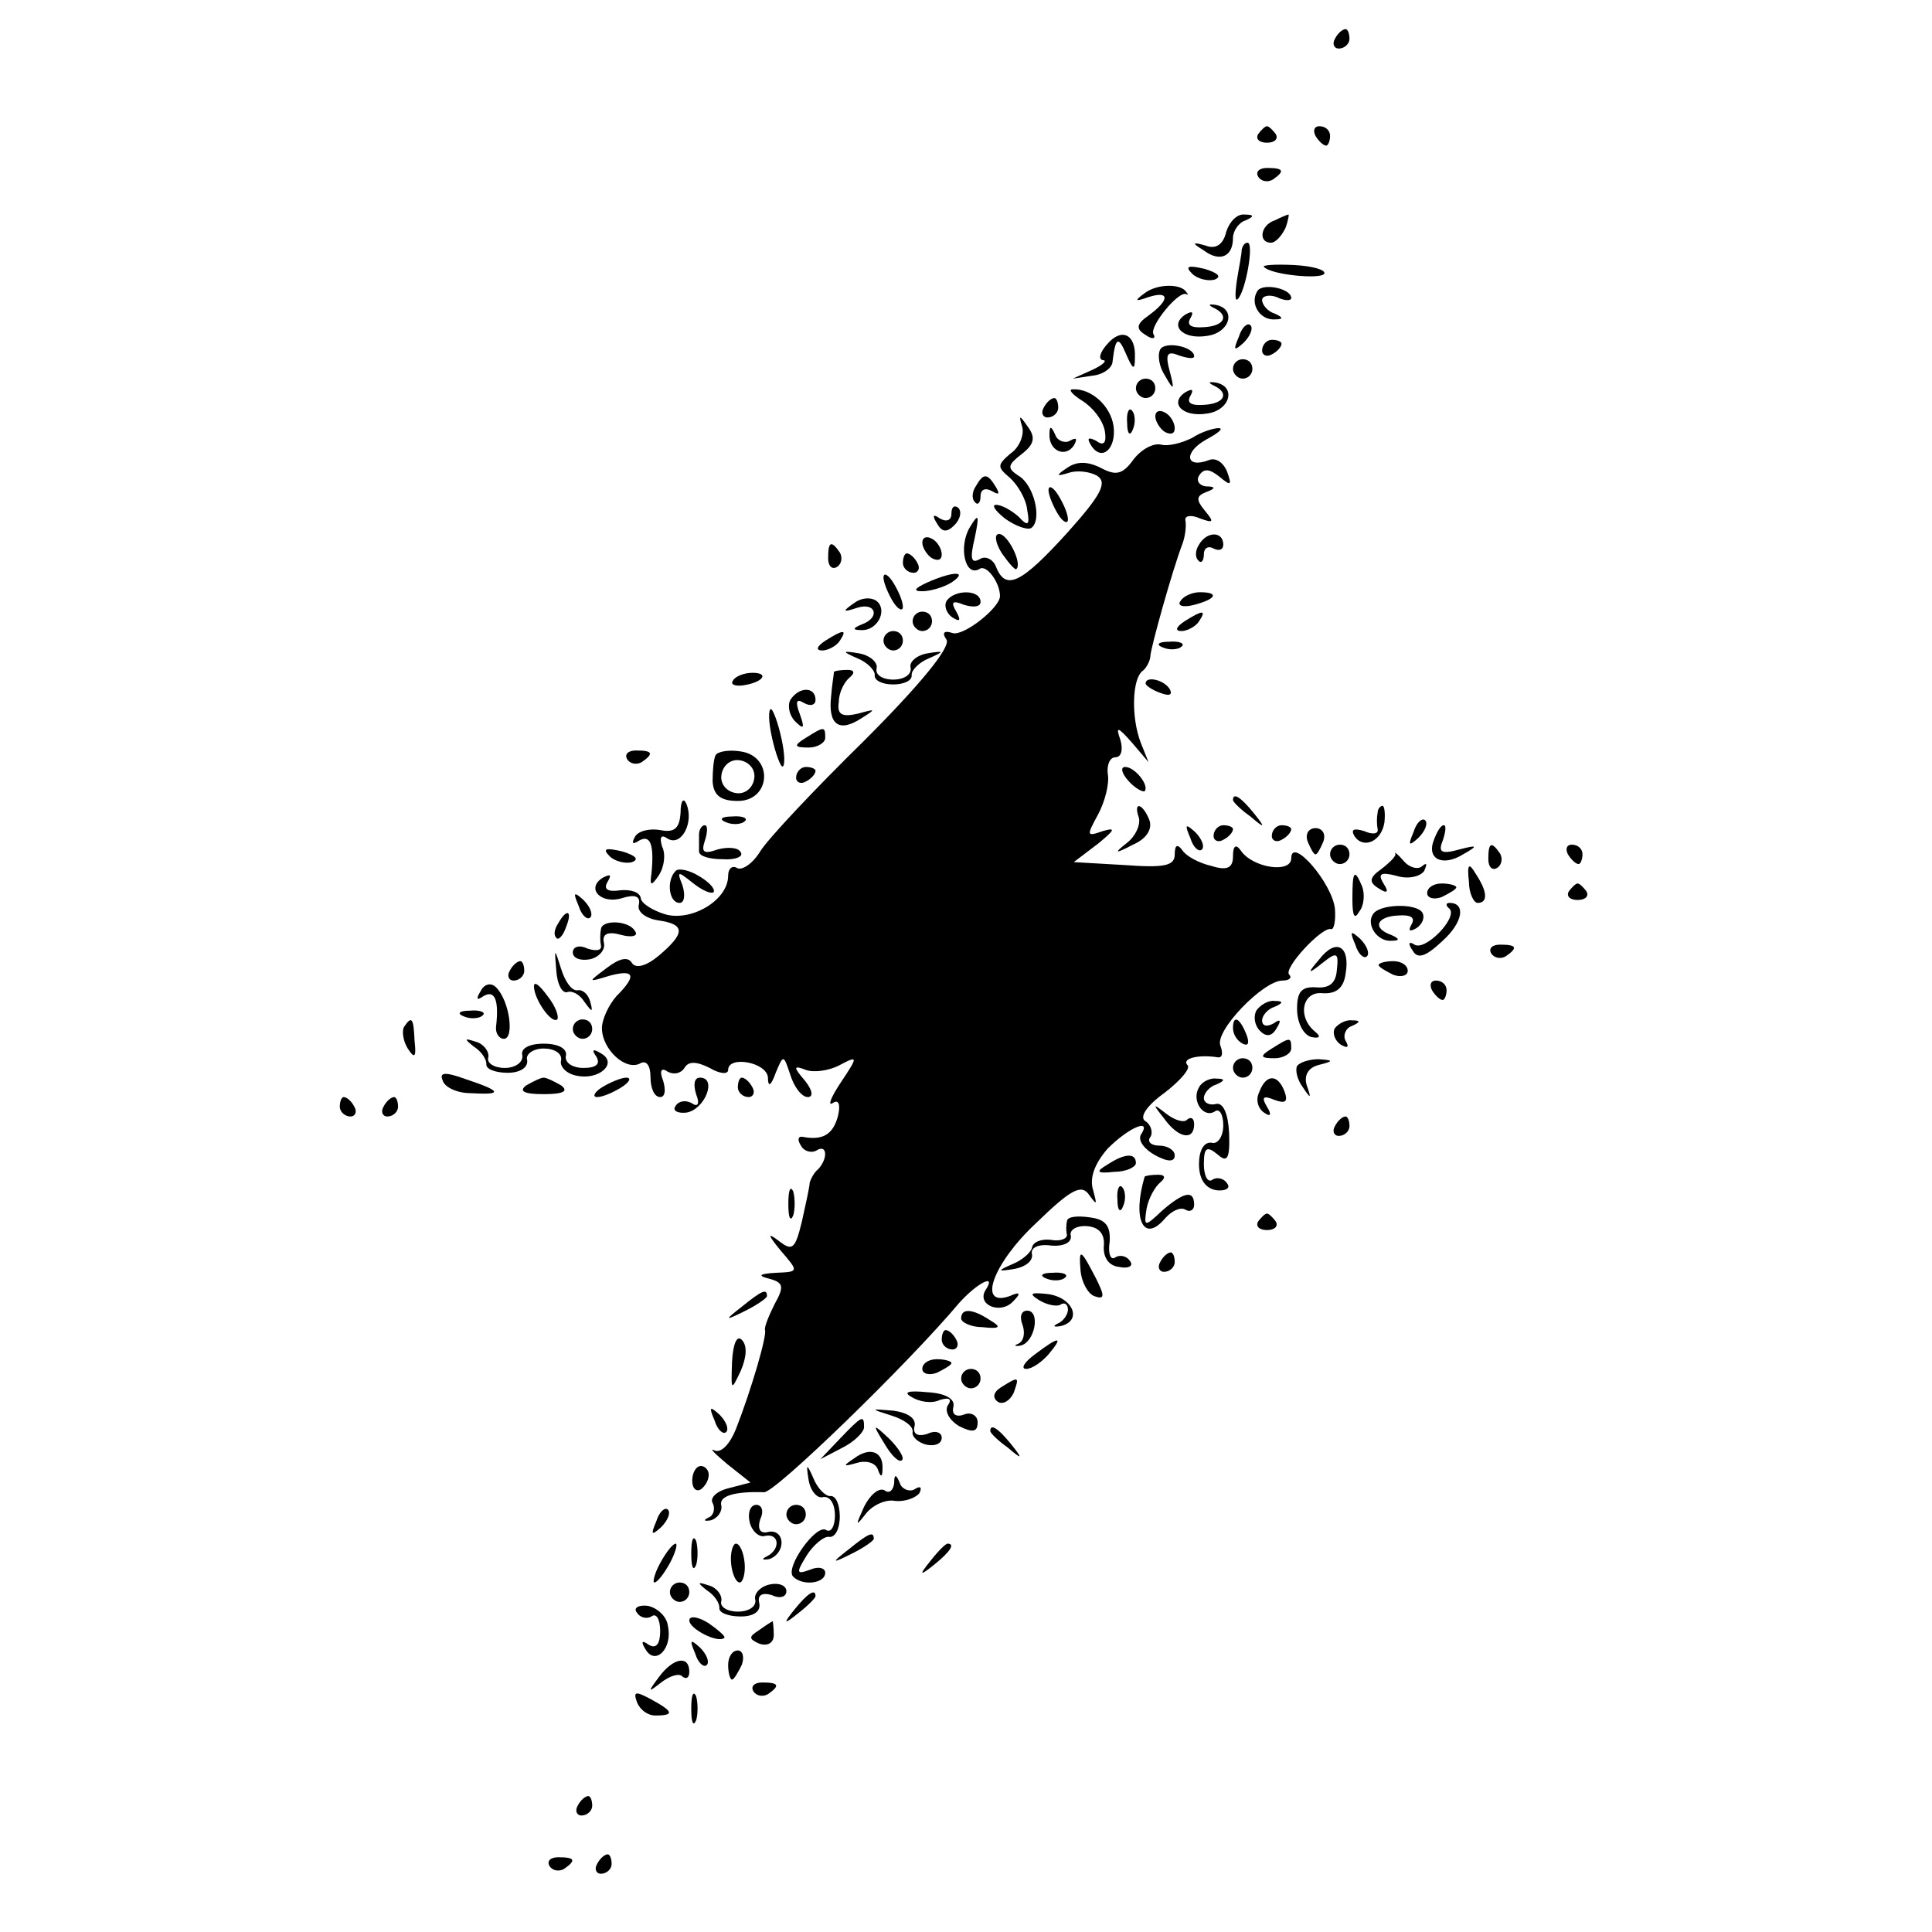 <?xml version="1.0" standalone="no"?>
<!DOCTYPE svg PUBLIC "-//W3C//DTD SVG 20010904//EN"
 "http://www.w3.org/TR/2001/REC-SVG-20010904/DTD/svg10.dtd">
<svg version="1.0" xmlns="http://www.w3.org/2000/svg"
 width="199pt" height="199pt" viewBox="0 0 199 199"
 preserveAspectRatio="xMidYMid meet">
<g transform="translate(0,199) scale(0.1,-0.1)"
fill="#000000" stroke="none">
<path d="M1375 1950 c-3 -5 -1 -10 4 -10 6 0 11 5 11 10 0 6 -2 10 -4 10 -3 0
-8 -4 -11 -10z"/>
<path d="M1296 1852 c-3 -5 1 -9 9 -9 8 0 12 4 9 9 -3 4 -7 8 -9 8 -2 0 -6 -4
-9 -8z"/>
<path d="M1355 1850 c3 -5 8 -10 11 -10 2 0 4 5 4 10 0 6 -5 10 -11 10 -5 0
-7 -4 -4 -10z"/>
<path d="M1296 1808 c3 -5 10 -6 15 -3 13 9 11 12 -6 12 -8 0 -12 -4 -9 -9z"/>
<path d="M1263 1751 c-3 -13 -11 -18 -21 -14 -14 4 -15 3 -2 -5 16 -12 30 -7
30 13 0 7 6 16 13 18 9 4 9 6 -1 6 -8 1 -16 -8 -19 -18z"/>
<path d="M1313 1763 c-15 -5 -17 -23 -4 -23 5 0 11 7 15 15 3 8 4 15 3 14 -1
0 -8 -3 -14 -6z"/>
<path d="M1279 1733 c0 -5 -3 -19 -5 -32 -2 -14 -2 -22 1 -19 8 8 17 58 10 58
-3 0 -5 -3 -6 -7z"/>
<path d="M1228 1708 c5 -5 16 -8 23 -6 8 3 3 7 -10 11 -17 4 -21 3 -13 -5z"/>
<path d="M1302 1715 c7 -8 58 -13 62 -7 2 4 -12 8 -31 9 -19 1 -34 0 -31 -2z"/>
<path d="M1179 1688 c-11 -8 -10 -9 4 -4 22 7 22 -3 0 -19 -13 -9 -13 -14 -3
-20 7 -5 11 -4 8 1 -4 8 26 45 34 41 2 -1 2 0 0 2 -5 9 -30 9 -43 -1z"/>
<path d="M1295 1690 c-8 -13 3 -30 18 -29 9 0 9 2 0 6 -7 2 -13 9 -13 14 0 4
7 6 15 3 8 -4 15 -4 15 -1 0 10 -30 16 -35 7z"/>
<path d="M1250 1673 c17 -8 11 -19 -10 -20 -13 -1 -18 2 -14 9 4 7 2 8 -5 4
-17 -11 -3 -26 22 -22 24 3 31 28 9 32 -7 1 -8 0 -2 -3z"/>
<path d="M1276 1643 c-6 -14 -5 -15 5 -6 7 7 10 15 7 18 -3 3 -9 -2 -12 -12z"/>
<path d="M1140 1635 c-7 -8 -9 -15 -4 -16 5 0 0 -5 -11 -10 l-20 -9 20 3 c11
1 21 8 21 15 3 25 6 26 14 7 7 -16 9 -17 9 -3 1 24 -14 31 -29 13z"/>
<path d="M1195 1630 c-3 -6 -1 -18 5 -27 9 -16 10 -15 5 4 -5 18 -3 22 9 17 9
-3 16 -4 16 -1 0 10 -30 16 -35 7z"/>
<path d="M1300 1629 c0 -5 5 -7 10 -4 6 3 10 8 10 11 0 2 -4 4 -10 4 -5 0 -10
-5 -10 -11z"/>
<path d="M1270 1610 c0 -5 5 -10 10 -10 6 0 10 5 10 10 0 6 -4 10 -10 10 -5 0
-10 -4 -10 -10z"/>
<path d="M1170 1590 c0 -5 5 -10 10 -10 6 0 10 5 10 10 0 6 -4 10 -10 10 -5 0
-10 -4 -10 -10z"/>
<path d="M1250 1593 c17 -8 11 -19 -10 -20 -13 -1 -18 2 -14 9 4 7 2 8 -5 4
-17 -11 -3 -26 22 -22 24 3 31 28 9 32 -7 1 -8 0 -2 -3z"/>
<path d="M1115 1577 c11 -7 21 -20 23 -31 2 -12 -1 -16 -9 -10 -8 4 -10 3 -5
-5 11 -17 26 -3 23 20 -3 21 -23 39 -42 38 -5 0 -1 -5 10 -12z"/>
<path d="M1075 1570 c-3 -5 -1 -10 4 -10 6 0 11 5 11 10 0 6 -2 10 -4 10 -3 0
-8 -4 -11 -10z"/>
<path d="M1161 1554 c0 -11 3 -14 6 -6 3 7 2 16 -1 19 -3 4 -6 -2 -5 -13z"/>
<path d="M1190 1561 c0 -5 5 -13 10 -16 6 -3 10 -2 10 4 0 5 -4 13 -10 16 -5
3 -10 2 -10 -4z"/>
<path d="M1053 1550 c2 -8 -3 -21 -12 -27 -14 -12 -14 -14 -1 -25 8 -7 17 -22
18 -33 3 -16 1 -18 -9 -7 -7 6 -17 12 -23 12 -5 0 -1 -6 9 -14 11 -8 23 -12
27 -10 12 8 3 45 -13 54 -12 8 -11 11 3 22 13 10 15 17 7 28 -9 13 -10 13 -6
0z"/>
<path d="M1081 1543 c-1 -17 16 -25 25 -12 4 7 3 9 -4 5 -5 -3 -13 0 -15 6 -4
9 -6 10 -6 1z"/>
<path d="M1228 1539 c-10 -5 -24 -9 -32 -7 -8 2 -21 -5 -29 -16 -11 -15 -18
-16 -33 -8 -14 7 -25 7 -35 0 -12 -8 -11 -9 2 -5 9 3 22 1 29 -3 11 -7 4 -20
-30 -58 -48 -53 -64 -61 -74 -36 -3 8 -11 12 -17 8 -9 -5 -10 1 -5 22 5 24 4
26 -5 11 -12 -20 -5 -52 10 -43 7 5 21 -14 21 -28 0 -12 -38 -42 -49 -38 -9 3
-11 0 -6 -7 4 -8 -27 -46 -85 -104 -51 -50 -99 -101 -107 -114 -8 -13 -19 -20
-24 -17 -5 3 -9 -1 -9 -8 0 -25 -37 -47 -64 -40 -14 4 -26 12 -26 17 -1 6 -10
9 -21 8 -13 -2 -18 1 -13 9 4 7 3 8 -5 4 -18 -11 -2 -28 20 -21 13 4 19 2 17
-7 -2 -7 7 -14 20 -16 28 -4 28 -13 1 -36 -13 -11 -24 -14 -28 -8 -4 7 -13 5
-26 -5 -20 -15 -20 -15 3 -8 26 7 28 0 7 -21 -8 -9 -15 -24 -15 -33 0 -22 25
-45 40 -36 6 3 10 -3 10 -14 0 -12 4 -21 10 -21 5 0 6 7 3 17 -4 10 -2 14 5 9
6 -3 13 -2 17 4 4 7 12 7 26 0 10 -6 19 -7 19 -2 0 15 40 8 41 -8 0 -10 3 -9
8 5 8 19 8 19 15 -2 4 -13 12 -23 18 -23 6 0 5 7 -3 17 -12 14 -12 16 1 11 8
-3 24 -1 35 5 19 10 19 9 1 -18 -10 -15 -14 -25 -8 -21 6 4 8 -2 5 -14 -5 -18
-15 -25 -36 -21 -5 1 -6 -3 -2 -9 3 -6 11 -8 16 -5 11 7 12 -8 2 -19 -5 -4 -8
-11 -9 -14 0 -4 -4 -22 -8 -40 -7 -29 -10 -31 -24 -20 -12 9 -11 6 2 -10 19
-22 19 -22 -5 -23 -17 -1 -19 -3 -7 -6 15 -4 16 -8 6 -26 -6 -12 -11 -24 -10
-27 2 -6 -14 -61 -30 -102 -6 -15 -15 -25 -22 -22 -6 3 0 -3 13 -14 l24 -19
-23 -6 c-12 -3 -19 -10 -16 -15 3 -6 1 -13 -4 -15 -6 -3 -5 -4 2 -3 7 2 12 9
11 15 -3 10 13 15 44 14 11 -1 149 133 201 195 19 21 39 31 27 13 -9 -15 15
-25 28 -12 9 9 8 11 -3 6 -34 -12 -17 34 27 75 36 35 47 41 55 29 8 -11 8 -10
4 5 -4 12 1 27 15 43 22 22 46 32 34 14 -3 -6 4 -15 15 -21 13 -7 20 -7 20 0
0 5 -7 10 -16 10 -8 0 -13 4 -9 9 3 5 0 13 -5 16 -7 4 1 16 19 29 17 13 28 26
24 29 -6 7 12 11 31 8 5 -1 6 4 3 12 -6 15 44 67 64 67 7 0 10 3 7 6 -7 6 34
50 43 47 3 -1 5 9 4 21 -3 27 -45 75 -45 52 0 -16 -40 -10 -52 8 -5 7 -8 5 -8
-6 0 -12 -6 -15 -22 -10 -13 3 -26 10 -30 16 -5 7 -8 6 -8 -4 0 -12 -11 -14
-52 -11 l-52 3 25 19 c17 14 19 17 5 13 -17 -6 -17 -5 -5 17 7 13 12 32 10 42
-1 9 2 17 8 17 6 0 8 8 5 18 -5 14 -3 14 12 -3 l17 -20 -8 20 c-10 26 -9 66 2
74 4 3 8 11 8 16 1 10 22 86 33 115 3 8 4 19 3 24 -1 5 6 6 15 2 14 -5 15 -4
5 8 -9 11 -9 15 1 19 11 4 10 6 0 6 -7 1 -10 6 -7 11 5 8 11 7 21 -1 12 -10
13 -9 8 5 -4 10 -12 15 -19 12 -24 -9 -26 8 -3 21 13 7 19 12 13 12 -5 0 -18
-4 -27 -10z"/>
<path d="M1005 1489 c-4 -6 -4 -13 -1 -16 3 -4 6 -1 6 6 0 7 5 9 12 5 7 -4 8
-3 4 4 -9 15 -13 15 -21 1z"/>
<path d="M1080 1485 c0 -5 5 -17 10 -25 5 -8 10 -10 10 -5 0 6 -5 17 -10 25
-5 8 -10 11 -10 5z"/>
<path d="M980 1461 c0 -7 -5 -9 -12 -5 -7 5 -8 3 -3 -5 5 -9 10 -10 18 -2 6 6
8 14 4 18 -4 3 -7 1 -7 -6z"/>
<path d="M950 1431 c0 -5 5 -13 10 -16 6 -3 10 -2 10 4 0 5 -4 13 -10 16 -5 3
-10 2 -10 -4z"/>
<path d="M1032 1420 c7 -10 14 -18 15 -16 6 6 -9 36 -18 36 -5 0 -4 -9 3 -20z"/>
<path d="M1235 1429 c-4 -6 -4 -13 -1 -16 3 -4 6 -1 6 6 0 7 5 9 10 6 6 -3 10
-1 10 4 0 14 -17 14 -25 0z"/>
<path d="M853 1415 c0 -8 4 -12 9 -9 5 3 6 10 3 15 -9 13 -12 11 -12 -6z"/>
<path d="M930 1410 c0 -5 5 -10 11 -10 5 0 7 5 4 10 -3 6 -8 10 -11 10 -2 0
-4 -4 -4 -10z"/>
<path d="M910 1395 c0 -5 5 -17 10 -25 5 -8 10 -10 10 -5 0 6 -5 17 -10 25 -5
8 -10 11 -10 5z"/>
<path d="M955 1390 c-13 -6 -15 -9 -5 -9 8 0 22 4 30 9 18 12 2 12 -25 0z"/>
<path d="M880 1369 c-13 -9 -12 -10 3 -5 19 6 24 -10 5 -17 -10 -4 -10 -6 -1
-6 16 -1 27 19 17 29 -5 5 -16 5 -24 -1z"/>
<path d="M975 1371 c-3 -5 0 -13 6 -17 8 -5 9 -3 4 6 -6 10 -4 12 8 7 10 -3
17 -2 17 3 0 13 -27 13 -35 1z"/>
<path d="M1216 1371 c-4 -5 3 -7 14 -4 23 6 26 13 6 13 -8 0 -17 -4 -20 -9z"/>
<path d="M940 1350 c0 -5 5 -10 10 -10 6 0 10 5 10 10 0 6 -4 10 -10 10 -5 0
-10 -4 -10 -10z"/>
<path d="M1220 1350 c-9 -6 -10 -10 -3 -10 6 0 15 5 18 10 8 12 4 12 -15 0z"/>
<path d="M850 1330 c-9 -6 -10 -10 -3 -10 6 0 15 5 18 10 8 12 4 12 -15 0z"/>
<path d="M910 1330 c0 -5 5 -10 10 -10 6 0 10 5 10 10 0 6 -4 10 -10 10 -5 0
-10 -4 -10 -10z"/>
<path d="M1198 1323 c7 -3 16 -2 19 1 4 3 -2 6 -13 5 -11 0 -14 -3 -6 -6z"/>
<path d="M883 1312 c10 -4 18 -12 18 -17 -1 -6 8 -10 19 -10 11 0 20 4 19 10
0 5 8 13 18 17 16 7 16 8 -2 5 -11 -2 -19 -9 -17 -15 1 -7 -7 -12 -18 -12 -11
0 -19 5 -17 12 1 6 -7 13 -18 15 -18 3 -18 2 -2 -5z"/>
<path d="M755 1289 c-3 -4 2 -6 10 -5 21 3 28 13 10 13 -9 0 -18 -4 -20 -8z"/>
<path d="M859 1298 c0 -2 -2 -13 -3 -26 -3 -28 8 -37 31 -22 16 10 15 10 -3 5
-17 -4 -22 -1 -20 12 0 10 6 21 11 25 6 5 5 8 -2 8 -7 0 -13 -1 -14 -2z"/>
<path d="M1180 1286 c0 -2 7 -7 16 -10 8 -3 12 -2 9 4 -6 10 -25 14 -25 6z"/>
<path d="M814 1269 c-3 -6 -1 -16 5 -22 9 -9 10 -7 5 7 -5 13 -4 17 4 12 7 -4
12 -2 12 3 0 14 -17 14 -26 0z"/>
<path d="M794 1236 c3 -16 8 -31 11 -35 3 -3 4 7 1 23 -3 16 -8 31 -11 35 -3
3 -4 -7 -1 -23z"/>
<path d="M830 1230 c-13 -8 -12 -10 3 -10 9 0 17 5 17 10 0 12 -1 12 -20 0z"/>
<path d="M646 1208 c3 -5 10 -6 15 -3 13 9 11 12 -6 12 -8 0 -12 -4 -9 -9z"/>
<path d="M737 1212 c-2 -4 -3 -16 -3 -27 1 -14 8 -20 26 -20 34 0 37 46 3 51
-12 2 -24 0 -26 -4z m40 -23 c-1 -10 -9 -17 -18 -16 -10 1 -17 9 -16 18 1 10
9 17 18 16 10 -1 17 -9 16 -18z"/>
<path d="M820 1189 c0 -5 5 -7 10 -4 6 3 10 8 10 11 0 2 -4 4 -10 4 -5 0 -10
-5 -10 -11z"/>
<path d="M1162 1186 c7 -8 15 -12 17 -11 5 6 -10 25 -20 25 -5 0 -4 -6 3 -14z"/>
<path d="M701 1153 c-1 -16 -6 -21 -21 -18 -11 2 -23 -1 -26 -7 -4 -7 -2 -8 4
-4 12 7 16 -4 13 -34 -2 -13 0 -13 8 -1 5 8 7 21 3 29 -3 10 -1 13 6 8 14 -8
27 17 19 36 -3 7 -6 3 -6 -9z"/>
<path d="M1270 1166 c0 -2 8 -10 18 -17 15 -13 16 -12 3 4 -13 16 -21 21 -21
13z"/>
<path d="M1173 1148 c2 -7 -3 -19 -12 -26 -14 -11 -13 -12 6 -2 14 6 20 16 17
25 -7 18 -17 20 -11 3z"/>
<path d="M1419 1153 c-1 -5 -1 -12 0 -17 1 -5 -5 -6 -14 -2 -10 3 -14 2 -10
-5 9 -14 28 -6 31 14 1 9 0 17 -2 17 -2 0 -5 -3 -5 -7z"/>
<path d="M748 1143 c7 -3 16 -2 19 1 4 3 -2 6 -13 5 -11 0 -14 -3 -6 -6z"/>
<path d="M1456 1133 c-6 -14 -5 -15 5 -6 7 7 10 15 7 18 -3 3 -9 -2 -12 -12z"/>
<path d="M720 1130 c0 -5 0 -13 0 -17 0 -5 11 -8 24 -8 14 -1 22 3 19 7 -2 5
-13 6 -24 3 -14 -5 -17 -3 -13 9 3 9 3 16 0 16 -3 0 -6 -4 -6 -10z"/>
<path d="M1226 1127 c3 -10 9 -15 12 -12 3 3 0 11 -7 18 -10 9 -11 8 -5 -6z"/>
<path d="M1250 1129 c0 -5 5 -7 10 -4 6 3 10 8 10 11 0 2 -4 4 -10 4 -5 0 -10
-5 -10 -11z"/>
<path d="M1310 1129 c0 -5 5 -7 10 -4 6 3 10 8 10 11 0 2 -4 4 -10 4 -5 0 -10
-5 -10 -11z"/>
<path d="M1347 1123 c3 -7 6 -13 8 -13 2 0 5 6 8 13 3 8 -1 14 -8 14 -7 0 -11
-6 -8 -14z"/>
<path d="M1477 1125 c-8 -20 9 -28 30 -15 16 9 15 10 -4 5 -18 -5 -22 -3 -17
9 3 9 4 16 1 16 -3 0 -7 -7 -10 -15z"/>
<path d="M628 1108 c5 -5 16 -8 23 -6 8 3 3 7 -10 11 -17 4 -21 3 -13 -5z"/>
<path d="M1370 1110 c0 -5 5 -10 10 -10 6 0 10 5 10 10 0 6 -4 10 -10 10 -5 0
-10 -4 -10 -10z"/>
<path d="M1437 1111 c2 -2 -5 -9 -14 -16 -13 -9 -13 -14 -3 -20 9 -6 11 -4 5
5 -6 10 -3 12 13 8 12 -4 25 -1 29 5 3 7 3 9 -2 5 -4 -4 -13 -2 -19 5 -6 7
-10 10 -9 8z"/>
<path d="M1533 1105 c0 -8 4 -12 9 -9 5 3 6 10 3 15 -9 13 -12 11 -12 -6z"/>
<path d="M1615 1110 c3 -5 8 -10 11 -10 2 0 4 5 4 10 0 6 -5 10 -11 10 -5 0
-7 -4 -4 -10z"/>
<path d="M696 1093 c-10 -10 -7 -33 4 -33 5 0 6 8 3 18 -6 15 -5 15 10 3 10
-8 19 -12 22 -10 2 3 -4 10 -14 16 -11 7 -22 9 -25 6z"/>
<path d="M1513 1082 c0 -12 5 -22 9 -22 11 0 10 12 -2 30 -7 12 -9 10 -7 -8z"/>
<path d="M1393 1064 c0 -17 2 -22 7 -13 5 6 6 18 3 26 -8 19 -10 16 -10 -13z"/>
<path d="M1470 1070 c0 -5 7 -7 15 -4 8 4 15 8 15 10 0 2 -7 4 -15 4 -8 0 -15
-4 -15 -10z"/>
<path d="M1616 1072 c-3 -5 1 -9 9 -9 8 0 12 4 9 9 -3 4 -7 8 -9 8 -2 0 -6 -4
-9 -8z"/>
<path d="M596 1057 c3 -10 9 -15 12 -12 3 3 0 11 -7 18 -10 9 -11 8 -5 -6z"/>
<path d="M1414 1048 c-7 -11 5 -28 19 -27 9 0 9 2 0 6 -20 7 -15 19 7 20 13 1
18 -2 14 -9 -4 -7 -2 -8 5 -4 6 4 9 11 6 16 -6 10 -45 9 -51 -2z"/>
<path d="M1493 1054 c9 -9 -25 -44 -36 -37 -6 4 -7 1 -2 -6 5 -9 13 -7 31 10
21 19 24 39 7 39 -4 0 -4 -3 0 -6z"/>
<path d="M575 1039 c-4 -6 -5 -12 -2 -15 2 -3 7 2 10 11 7 17 1 20 -8 4z"/>
<path d="M619 1033 c-1 -5 -1 -12 0 -17 1 -5 -5 -6 -14 -3 -8 4 -15 2 -15 -4
0 -6 8 -9 18 -7 9 2 16 10 14 17 -2 9 4 12 18 8 11 -3 18 -1 14 4 -6 11 -34
12 -35 2z"/>
<path d="M1396 1017 c3 -10 9 -15 12 -12 3 3 0 11 -7 18 -10 9 -11 8 -5 -6z"/>
<path d="M1359 1002 c-13 -15 -12 -16 3 -4 15 12 17 11 15 -7 -1 -14 -8 -19
-21 -18 -15 1 -20 -4 -20 -22 0 -14 6 -26 14 -29 9 -2 11 0 5 5 -19 15 -14 42
7 40 14 -1 22 5 24 20 5 29 -10 37 -27 15z"/>
<path d="M1536 1008 c3 -5 10 -6 15 -3 13 9 11 12 -6 12 -8 0 -12 -4 -9 -9z"/>
<path d="M573 990 c1 -14 6 -23 11 -22 5 2 13 -2 18 -10 8 -11 9 -11 6 0 -2 8
-8 13 -13 12 -6 -1 -13 9 -17 22 -7 22 -7 22 -5 -2z"/>
<path d="M525 990 c-3 -5 -1 -10 4 -10 6 0 11 5 11 10 0 6 -2 10 -4 10 -3 0
-8 -4 -11 -10z"/>
<path d="M1420 996 c0 -2 7 -6 15 -10 8 -3 15 -1 15 4 0 6 -7 10 -15 10 -8 0
-15 -2 -15 -4z"/>
<path d="M495 969 c-5 -8 -4 -10 3 -5 12 7 16 -5 13 -31 -1 -7 3 -13 8 -13 11
0 6 39 -8 53 -5 5 -12 4 -16 -4z"/>
<path d="M550 974 c0 -13 18 -39 24 -34 2 3 -2 14 -10 24 -8 11 -14 16 -14 10z"/>
<path d="M1475 970 c3 -5 8 -10 11 -10 2 0 4 5 4 10 0 6 -5 10 -11 10 -5 0 -7
-4 -4 -10z"/>
<path d="M1294 949 c-3 -6 -2 -15 4 -21 6 -6 12 -6 17 3 5 8 4 10 -3 5 -7 -4
-12 -3 -12 3 0 5 6 12 13 14 9 4 9 6 0 6 -6 1 -15 -4 -19 -10z"/>
<path d="M478 943 c7 -3 16 -2 19 1 4 3 -2 6 -13 5 -11 0 -14 -3 -6 -6z"/>
<path d="M416 932 c-2 -4 -1 -14 4 -22 7 -11 9 -9 7 8 -1 24 -3 26 -11 14z"/>
<path d="M590 930 c0 -5 5 -10 10 -10 6 0 10 5 10 10 0 6 -4 10 -10 10 -5 0
-10 -4 -10 -10z"/>
<path d="M1270 931 c0 -6 4 -13 10 -16 6 -3 7 1 4 9 -7 18 -14 21 -14 7z"/>
<path d="M1375 931 c-3 -5 0 -13 6 -17 7 -4 9 -3 5 4 -3 5 0 13 6 15 9 4 10 6
1 6 -6 1 -14 -3 -18 -8z"/>
<path d="M488 912 c8 -5 13 -13 13 -18 -1 -5 9 -9 22 -9 12 0 21 5 20 13 -2 6
6 12 17 12 11 0 19 -5 18 -12 -2 -6 5 -14 16 -16 23 -5 43 13 25 23 -8 5 -10
4 -5 -3 5 -8 0 -12 -13 -12 -12 0 -20 6 -18 13 1 7 -8 12 -23 12 -15 0 -24 -5
-22 -12 1 -7 -7 -13 -18 -13 -11 0 -19 5 -17 11 1 6 -5 14 -13 16 -12 4 -12 3
-2 -5z"/>
<path d="M1310 910 c-13 -8 -12 -10 3 -10 9 0 17 5 17 10 0 12 -1 12 -20 0z"/>
<path d="M1270 890 c0 -5 5 -10 10 -10 6 0 10 5 10 10 0 6 -4 10 -10 10 -5 0
-10 -4 -10 -10z"/>
<path d="M1336 892 c-2 -4 0 -14 6 -22 8 -12 9 -12 4 2 -3 10 1 18 12 21 16 4
16 5 0 6 -9 0 -19 -3 -22 -7z"/>
<path d="M456 877 c2 -7 15 -13 29 -13 33 -2 32 2 -4 14 -22 8 -29 8 -25 -1z"/>
<path d="M542 872 c-8 -6 -2 -9 18 -9 20 0 26 3 18 9 -7 4 -15 8 -18 8 -3 0
-11 -4 -18 -8z"/>
<path d="M620 870 c-8 -5 -10 -10 -5 -10 6 0 17 5 25 10 8 5 11 10 5 10 -5 0
-17 -5 -25 -10z"/>
<path d="M717 863 c4 -10 2 -14 -5 -9 -6 3 -13 2 -16 -3 -4 -5 2 -8 11 -7 19
3 32 36 14 36 -6 0 -7 -7 -4 -17z"/>
<path d="M760 870 c0 -5 5 -10 11 -10 5 0 7 5 4 10 -3 6 -8 10 -11 10 -2 0 -4
-4 -4 -10z"/>
<path d="M1235 870 c-8 -13 4 -32 16 -25 5 4 9 -3 9 -14 0 -12 -6 -20 -12 -18
-8 1 -13 -8 -13 -22 0 -15 6 -25 18 -27 9 -1 15 2 11 7 -3 5 -10 7 -15 4 -5
-4 -9 4 -9 16 0 17 3 19 14 10 10 -9 13 -5 12 22 -1 20 -6 31 -13 30 -7 -2
-13 1 -13 6 0 5 6 12 13 14 9 4 9 6 0 6 -6 1 -15 -3 -18 -9z"/>
<path d="M1297 865 c-4 -8 -1 -17 5 -21 7 -5 8 -2 3 6 -6 10 -4 12 8 7 11 -4
14 -2 10 9 -7 18 -19 18 -26 -1z"/>
<path d="M350 850 c0 -5 5 -10 11 -10 5 0 7 5 4 10 -3 6 -8 10 -11 10 -2 0 -4
-4 -4 -10z"/>
<path d="M395 850 c-3 -5 -1 -10 4 -10 6 0 11 5 11 10 0 6 -2 10 -4 10 -3 0
-8 -4 -11 -10z"/>
<path d="M1199 838 c15 -21 31 -23 31 -6 0 6 -3 8 -7 5 -3 -4 -13 -1 -22 6
-14 11 -14 10 -2 -5z"/>
<path d="M1375 830 c-3 -5 -1 -10 4 -10 6 0 11 5 11 10 0 6 -2 10 -4 10 -3 0
-8 -4 -11 -10z"/>
<path d="M1140 790 c-12 -7 -10 -9 8 -7 12 0 22 5 22 9 0 11 -12 10 -30 -2z"/>
<path d="M1179 778 c-13 -44 -1 -69 21 -43 7 8 16 12 21 9 5 -3 9 0 9 5 0 16
-11 13 -33 -6 -18 -17 -19 -17 -16 2 2 11 9 23 14 27 6 5 5 8 -2 8 -7 0 -13
-1 -14 -2z"/>
<path d="M812 750 c0 -14 2 -19 5 -12 2 6 2 18 0 25 -3 6 -5 1 -5 -13z"/>
<path d="M1151 754 c0 -11 3 -14 6 -6 3 7 2 16 -1 19 -3 4 -6 -2 -5 -13z"/>
<path d="M1099 732 c-1 -4 -1 -10 0 -14 0 -4 -7 -7 -17 -5 -9 1 -18 -2 -19 -8
-1 -5 -10 -13 -20 -17 -16 -7 -16 -8 2 -5 11 2 19 8 18 15 -2 7 7 11 20 9 12
-1 21 3 20 10 -2 6 6 11 17 10 12 -1 18 -8 17 -20 -1 -12 5 -21 16 -22 9 -2
15 1 11 6 -3 5 -10 7 -15 4 -5 -4 -8 4 -6 16 1 16 -4 23 -20 25 -13 2 -24 1
-24 -4z"/>
<path d="M1296 732 c-3 -5 1 -9 9 -9 8 0 12 4 9 9 -3 4 -7 8 -9 8 -2 0 -6 -4
-9 -8z"/>
<path d="M1113 681 c1 -11 7 -23 14 -26 11 -4 11 0 2 18 -16 31 -18 32 -16 8z"/>
<path d="M1195 690 c-3 -5 -1 -10 4 -10 6 0 11 5 11 10 0 6 -2 10 -4 10 -3 0
-8 -4 -11 -10z"/>
<path d="M1078 673 c7 -3 16 -2 19 1 4 3 -2 6 -13 5 -11 0 -14 -3 -6 -6z"/>
<path d="M764 644 c-18 -14 -18 -15 4 -4 12 6 22 13 22 15 0 8 -5 6 -26 -11z"/>
<path d="M1070 651 c8 -5 18 -7 22 -5 4 3 8 1 8 -5 0 -5 -5 -12 -10 -14 -6 -3
-5 -4 2 -3 23 5 14 29 -12 33 -18 2 -21 1 -10 -6z"/>
<path d="M990 632 c0 -4 10 -9 22 -9 18 -2 20 0 8 7 -18 12 -30 13 -30 2z"/>
<path d="M1053 626 c3 -8 2 -17 -4 -20 -5 -2 -4 -3 2 -2 15 3 21 36 7 36 -6 0
-8 -6 -5 -14z"/>
<path d="M754 587 c-1 -30 -1 -30 9 -9 6 14 7 26 1 32 -5 5 -9 -4 -10 -23z"/>
<path d="M970 610 c0 -5 5 -10 11 -10 5 0 7 5 4 10 -3 6 -8 10 -11 10 -2 0 -4
-4 -4 -10z"/>
<path d="M1066 595 c-11 -8 -15 -15 -9 -15 6 0 16 7 23 15 16 19 11 19 -14 0z"/>
<path d="M950 580 c0 -5 7 -7 15 -4 8 4 15 8 15 10 0 2 -7 4 -15 4 -8 0 -15
-4 -15 -10z"/>
<path d="M990 570 c0 -5 5 -10 10 -10 6 0 10 5 10 10 0 6 -4 10 -10 10 -5 0
-10 -4 -10 -10z"/>
<path d="M1031 561 c-8 -5 -9 -11 -3 -15 5 -3 12 1 16 9 6 17 6 18 -13 6z"/>
<path d="M939 551 c8 -5 21 -7 29 -3 10 3 13 1 8 -6 -3 -6 2 -15 12 -21 14 -7
19 -6 19 4 0 7 -7 11 -14 8 -8 -3 -13 0 -11 8 2 8 -8 14 -27 15 -20 2 -25 0
-16 -5z"/>
<path d="M736 527 c3 -10 9 -15 12 -12 3 3 0 11 -7 18 -10 9 -11 8 -5 -6z"/>
<path d="M918 532 c13 -4 23 -11 22 -17 -1 -5 6 -11 14 -13 9 -2 16 1 16 7 0
6 -7 8 -15 4 -10 -3 -15 0 -13 8 2 8 -7 14 -22 16 -24 2 -24 2 -2 -5z"/>
<path d="M865 508 l-20 -21 23 12 c12 6 22 16 22 21 0 13 -2 12 -25 -12z"/>
<path d="M911 503 c7 -12 15 -20 18 -17 3 2 -3 12 -13 22 -17 16 -18 16 -5 -5z"/>
<path d="M1020 516 c0 -2 8 -10 18 -17 15 -13 16 -12 3 4 -13 16 -21 21 -21
13z"/>
<path d="M880 488 c-12 -8 -12 -9 2 -5 9 3 19 1 22 -6 3 -9 5 -9 5 0 1 18 -13
23 -29 11z"/>
<path d="M713 465 c0 -8 4 -12 9 -9 4 3 8 9 8 15 0 5 -4 9 -8 9 -5 0 -9 -7 -9
-15z"/>
<path d="M833 465 c2 -11 9 -19 15 -17 7 1 12 -7 12 -19 0 -11 -4 -18 -9 -15
-10 7 -43 -39 -34 -48 10 -10 33 -7 33 4 0 5 -7 7 -16 3 -14 -5 -14 -3 -3 15
7 11 18 20 23 19 6 -1 11 8 11 21 0 12 -4 22 -10 21 -5 0 -13 8 -17 18 -7 16
-8 16 -5 -2z"/>
<path d="M921 462 c-1 -7 -5 -11 -10 -7 -6 3 -15 -5 -21 -17 -9 -20 -9 -21 2
-7 7 9 21 15 30 13 10 -1 21 3 25 8 3 6 1 8 -5 4 -5 -3 -13 0 -15 6 -4 10 -6
10 -6 0z"/>
<path d="M676 423 c-6 -14 -5 -15 5 -6 7 7 10 15 7 18 -3 3 -9 -2 -12 -12z"/>
<path d="M772 423 c2 -10 10 -17 16 -15 15 3 16 -14 2 -21 -6 -3 -5 -4 2 -3 7
2 13 9 13 17 0 8 -6 13 -14 11 -8 -2 -11 3 -8 13 4 8 2 15 -4 15 -6 0 -9 -8
-7 -17z"/>
<path d="M810 430 c0 -5 5 -10 10 -10 6 0 10 5 10 10 0 6 -4 10 -10 10 -5 0
-10 -4 -10 -10z"/>
<path d="M712 390 c0 -14 2 -19 5 -12 2 6 2 18 0 25 -3 6 -5 1 -5 -13z"/>
<path d="M874 394 c-18 -14 -18 -15 4 -4 12 6 22 13 22 15 0 8 -5 6 -26 -11z"/>
<path d="M680 380 c-6 -11 -8 -20 -6 -20 3 0 10 9 16 20 6 11 8 20 6 20 -3 0
-10 -9 -16 -20z"/>
<path d="M753 380 c1 -11 5 -20 9 -20 3 0 6 9 5 20 -1 11 -5 20 -9 20 -3 0 -6
-9 -5 -20z"/>
<path d="M959 383 c-13 -16 -12 -17 4 -4 16 13 21 21 13 21 -2 0 -10 -8 -17
-17z"/>
<path d="M690 350 c0 -5 5 -10 10 -10 6 0 10 5 10 10 0 6 -4 10 -10 10 -5 0
-10 -4 -10 -10z"/>
<path d="M728 352 c8 -5 13 -13 13 -18 -1 -5 9 -9 22 -9 13 0 21 5 19 14 -2 8
3 11 13 8 8 -4 15 -2 15 4 0 6 -8 9 -17 7 -10 -2 -17 -10 -15 -16 1 -7 -7 -12
-18 -12 -11 0 -19 5 -17 11 1 6 -5 14 -13 16 -12 4 -12 3 -2 -5z"/>
<path d="M819 333 c-13 -16 -12 -17 4 -4 9 7 17 15 17 17 0 8 -8 3 -21 -13z"/>
<path d="M656 329 c3 -5 10 -7 15 -4 5 4 9 -3 9 -15 0 -13 -4 -19 -12 -14 -7
5 -8 3 -3 -5 10 -17 28 1 23 24 -1 10 -11 19 -21 21 -9 1 -15 -2 -11 -7z"/>
<path d="M710 321 c0 -9 30 -24 36 -18 2 1 -6 8 -16 15 -11 7 -20 8 -20 3z"/>
<path d="M782 311 c-11 -7 -11 -9 0 -14 9 -3 15 1 15 9 0 8 -1 14 -1 14 -1 0
-7 -4 -14 -9z"/>
<path d="M716 287 c3 -10 9 -15 12 -12 3 3 0 11 -7 18 -10 9 -11 8 -5 -6z"/>
<path d="M750 275 c0 -8 2 -15 4 -15 2 0 6 7 10 15 3 8 1 15 -4 15 -6 0 -10
-7 -10 -15z"/>
<path d="M679 263 c-12 -16 -12 -17 2 -6 9 7 19 10 22 6 4 -3 7 -1 7 5 0 17
-16 15 -31 -5z"/>
<path d="M776 248 c3 -5 10 -6 15 -3 13 9 11 12 -6 12 -8 0 -12 -4 -9 -9z"/>
<path d="M656 237 c3 -8 11 -14 19 -14 20 0 19 4 -5 17 -15 8 -18 8 -14 -3z"/>
<path d="M712 230 c0 -14 2 -19 5 -12 2 6 2 18 0 25 -3 6 -5 1 -5 -13z"/>
<path d="M595 130 c-3 -5 -1 -10 4 -10 6 0 11 5 11 10 0 6 -2 10 -4 10 -3 0
-8 -4 -11 -10z"/>
<path d="M566 68 c3 -5 10 -6 15 -3 13 9 11 12 -6 12 -8 0 -12 -4 -9 -9z"/>
<path d="M615 70 c-3 -5 -1 -10 4 -10 6 0 11 5 11 10 0 6 -2 10 -4 10 -3 0 -8
-4 -11 -10z"/>
</g>
</svg>
